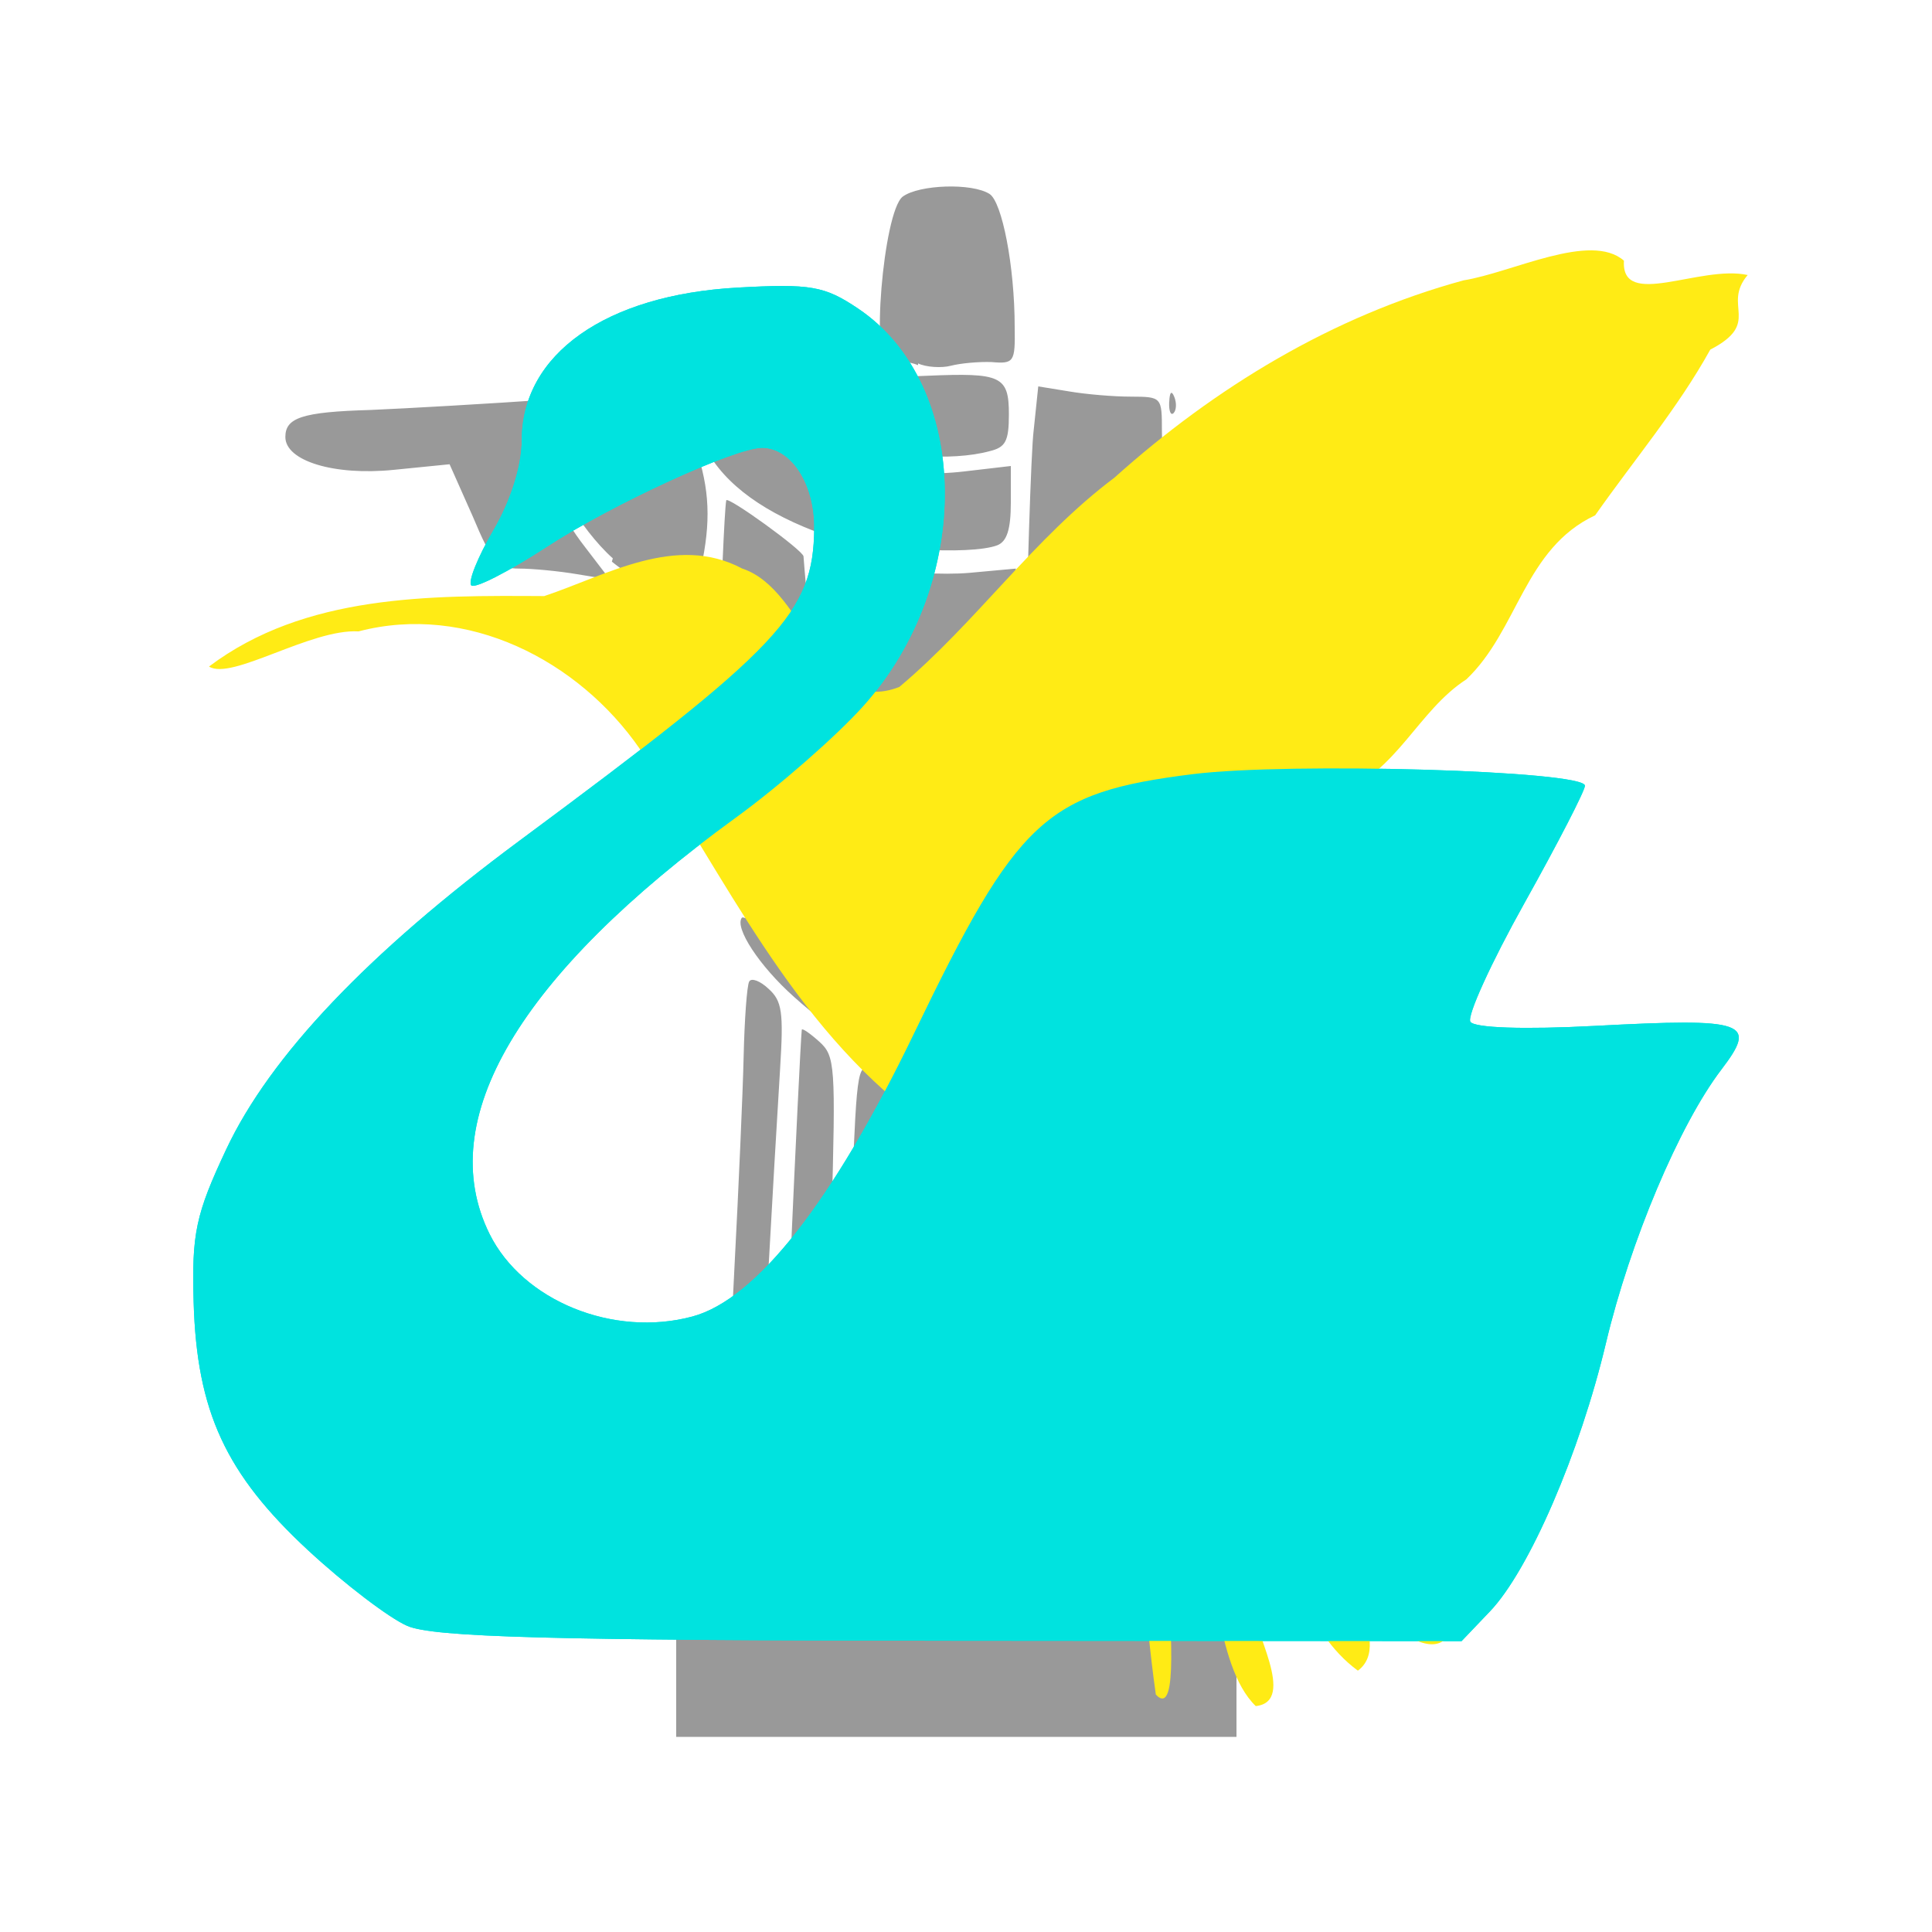 <svg version="1.1" xmlns="http://www.w3.org/2000/svg" width="100" height="100" style="background-color: rgb(255, 255, 255);" viewBox="0 0 100 100"><svg width="100" height="100" version="1.1" viewBox="0 0 100 100" data-fname="monu-corcovado_0.svg" ica="0" style="background-color: rgb(255, 255, 255);"><g transform="translate(0,0) scale(1,1) rotate(0,50,50)" scale="1.0" xtranslate="0" ytranslate="0"><path d="m35 87v-2.8h29v5.7h-29zm1.4-6.8.89-3.1h12c6.8 0 12 .05 12 .11 0 .061.38 1.4.84 3.1l.84 3h-28zm1.2-5.2c.006-.88.19-5 .41-9.3.22-4.2.44-9.2.48-11 .044-1.9.17-3.7.29-3.9s.57-.025 1 .38c.7.63.78 1.2.6 4.1-.29 4.6-1.1 19-1.1 20-0.0.39-.39.82-.87.94-.76.2-.87.016-.86-1.4zm2.9 1.3c-.1-.18.89-22 1-23 .017-.097.42.18.9.61.83.75.86 1.2.64 9.1-.34 12-.49 14-1.6 14-.49 0-.94-.11-1-.23zm3.3-3.5c.001-2.1.13-6.8.29-11 .28-6.8.29-6.8 1.2-6.4.95.43.95.5.78 10-.098 5.3-.25 9.9-.34 10-.091.29-.57.49-1.1.45-.83-.063-.9-.35-.9-3.8zm6.3 3.4c-.28-.46-.16-15 .14-17 .15-1 .37-1.2 1-1.1.78.21.83.74.83 9.3 0 8.7-.033 9-.87 9.1-.48.036-.98-.12-1.1-.35zm3.3-3.4c-.018-2.1-.12-6.1-.23-8.9l-.2-5.1 1.1.21c1.1.21 1.1.3 1.1 4 .008 2.1.13 5.9.26 8.5.14 2.6.08 4.7-.12 4.7-.2.018-.72.099-1.1.18-.68.13-.77-.28-.8-3.6zm3.3 3.3c-.086-.28-.27-4.1-.42-8.5l-.26-8h1.1c1 0 1.1.13 1.1 2.3 0 1.3.13 5 .28 8.2.28 5.8.27 5.9-.68 6.2-.56.15-1 .037-1.1-.26zm3.1 0c-.085-.28-.27-4-.41-8.3-.22-6.6-.16-7.8.37-7.8.68 0 .92 1.3 1.3 7.2.13 1.9.36 4.7.5 6.2.23 2.5.18 2.7-.69 2.9-.54.14-1 .028-1.1-.27zm-13-9.3c.14-5.2.32-9.5.39-9.6.071-.063.52.035 1 .22.84.32.87.67.75 9.6l-.13 9.2h-2.3zm9.3-7.9c-5.8-1.3-11-3.7-15-7.3-1.8-1.6-3.1-3.6-2.7-4.1.098-.098 1.1.43 2.2 1.2 3.8 2.6 14 6.7 18 7.2.75.088 1.5.18 1.7.21.2.027.29.69.22 1.5-.13 1.3-.25 1.4-1.9 1.5-.96.038-2.1-.016-2.6-.12zm.22-4.6c-6.5-1.2-18-6.8-18-8.8 0-.73.34-.83 2.9-.83h2.9l-.24-1.6c-.44-3-1.2-14-1-14 .11-.11 1.2.024 2.5.3 1.3.27 3.4.4 4.8.28l2.4-.22-.11 4.6c-.061 2.6-.16 7.6-.23 11l-.12 6.4h8l.17 1.7c.19 2 .028 2-4 1.3zm-3.3-17c.13-7.2.35-14 .48-15l.24-2.3 1.6.26c.88.15 2.3.27 3.2.27 1.6.005 1.6.025 1.6 1.8 0 1.9.63 2.4 1 .77.61-2.4.87-2.5 7.3-2 3.2.23 7.3.46 9 .52 3.4.12 4.2.42 4.2 1.6 0 1.2-2.7 1.9-5.7 1.6l-2.5-.29-1 2.4c-.55 1.3-1.2 2.5-1.5 2.6-.28.11-1.9.34-3.5.52l-3 .32 1.3-1.7c.73-.93 1.6-2.2 1.8-2.8.45-.96.39-.94-.48.19-2.2 2.8-4 4.6-4.5 4.6-.91 0-.73-.6.53-1.8 1.1-.99 2.4-3 2.4-3.7 0-.17-.54.4-1.2 1.3-.66.86-1.7 2.2-2.4 3l-1.2 1.4.37 6.3c.2 3.5.38 8 .4 9.9l.024 3.6h-8.8zm-16 6.6c-.15-.23.38-17 .57-18 .041-.26 4 2.6 4 2.9.003.17.3 3.5.65 7.3s.65 7.2.65 7.5c.002.6-5.5.81-5.8.22zm-5.3-15c-.82-.72-1.8-2-2.2-2.8-.4-.84-.83-1.5-.95-1.5-.52 0 .45 2.1 1.7 3.7l1.3 1.7-1.7-.28c-.94-.16-2.3-.29-3-.29-1.1-.004-1.4-.31-2.4-2.7l-1.2-2.7-2.9.29c-3.1.31-5.6-.47-5.6-1.7 0-.99.84-1.3 4.4-1.4 1.8-.076 6.1-.32 9.4-.55s6.2-.31 6.3-.2.56 1.1.99 2.3c.82 2.2.96 3.9.51 6.2-.24 1.2-.45 1.4-1.7 1.4-1 0-1.9-.41-3-1.3zm11-1.2c-3.1-1.1-5.2-2.6-6.2-4.5-1.4-2.6-1.2-3 1.3-3 2 0 2.4.18 3.9 1.7 2.1 2.1 4.8 2.9 8.2 2.5l2.4-.28v1.9c0 1.4-.21 2-.69 2.2-1.4.54-6.6.22-8.8-.55zm1.8-4.8c-.72-.45-1.8-1.3-2.4-2l-1.1-1.2 2.2-.072c1.2-.039 3.3-.12 4.8-.18 3.8-.16 4.2.013 4.2 2 0 1.4-.18 1.7-.98 1.9-2 .55-5.4.28-6.7-.54zm16-2.1c.021-.51.12-.61.26-.26.13.32.11.69-.034.84-.15.15-.25-.11-.23-.57zm-13-1.9c-.48-.2-1.2-.25-1.5-.12-.98.37-.31-7.8.7-8.6.85-.63 3.6-.72 4.5-.14.64.41 1.3 3.7 1.3 6.9.03 1.8-.035 1.9-1.2 1.8-.66-.024-1.6.062-2.1.19-.48.13-1.3.076-1.7-.12z" style="fill:#999999" idkol="ikol0"/></g></svg><svg height="100" viewBox="0 0 100 100" width="100" version="1.1" data-fname="ave-cisne_2.svg" ica="1" style="background-color: rgb(255, 255, 255);"><g transform="translate(0,0) scale(1,1) rotate(0,50,50)" scale="1.0" xtranslate="0" ytranslate="0"><path style="fill:#00e3df" d="m21.082 84.157c-.942-.41-3.247-2.167-5.122-3.903-4.279-3.962-5.772-7.191-5.937-12.84-.104-3.572.108-4.568 1.686-7.923 2.278-4.84 7.35-10.176 15.2-15.991 13.564-10.047 15.19-11.773 15.235-16.163.023-2.287-1.191-4.158-2.699-4.158-1.414 0-7.76 2.92-11.16 5.135-1.957 1.275-3.708 2.169-3.89 1.986-.183-.183.33-1.463 1.14-2.844.898-1.533 1.472-3.354 1.472-4.673 0-4.449 4.34-7.518 11.165-7.897 3.786-.21 4.503-.085 6.242 1.084 5.874 3.95 6.005 14.2.262 20.587-1.394 1.55-4.36 4.145-6.592 5.766-11.224 8.151-15.665 15.658-12.745 21.546 1.718 3.464 6.412 5.374 10.502 4.273 3.311-.892 7.276-5.955 11.463-14.64 5.369-11.136 6.809-12.477 14.419-13.431 5.029-.631 20.313-.181 20.313.597 0 .258-1.409 2.991-3.131 6.074-1.722 3.083-2.982 5.848-2.799 6.143.199.322 2.786.408 6.445.215 7.851-.414 8.434-.213 6.547 2.26-2.174 2.85-4.723 8.891-5.974 14.156-1.349 5.682-3.979 11.766-6.002 13.886l-1.473 1.544-26.427-.022c-20.702-.017-26.798-.184-28.14-.768z" idkol="ikol0"/></g></svg><svg height="100" viewBox="0 0 100 100" width="100" version="1.1" data-fname="ave-colibri_2.svg" ica="2" style="background-color: rgb(255, 255, 255);"><g transform="translate(0,0) scale(1,1) rotate(0,50,50)" scale="1.0" xtranslate="0" ytranslate="0"><path style="fill:#ffeb15" d="m64.999 88.308c-2.211-2.135-1.974-7.953-3.21-9.123.111 2.71-2.026.05-1.232 2.983-.111 1.145.531 6.889-.731 5.543-1.259-8.813-.602-18.351-5.6-26.167-1.201-2.476-5.006-.873-6.67-3.629-6.579-4.903-9.996-12.504-14.433-19.143-3.185-4.603-8.952-7.561-14.564-6.091-2.476-.144-6.58 2.561-7.741 1.819 4.968-3.741 11.429-3.681 17.352-3.647 3.231-1.08 6.824-3.242 10.242-1.427 3.426 1.131 4.015 7.732 8.137 6.131 3.97-3.335 6.955-7.697 11.129-10.83 5.204-4.67 11.292-8.367 18.074-10.216 2.514-.399 6.573-2.529 8.303-1.018-.161 2.541 3.941.203 6.403.742-1.347 1.606.756 2.469-1.935 3.862-1.693 3.049-3.906 5.658-5.958 8.575-3.679 1.727-3.974 5.93-6.666 8.491-2.512 1.626-3.58 4.773-6.624 5.933-2.335 1.875-4.761 4.028-6.181 7.01-1.331 1.248-4.919.346-2.11 2.762 3.001 4.401 4.66 9.521 5.552 14.725 2.605 5.78 6.167 11.119 8.668 16.934.59 5.345-4.668 1.155-5.159-1.544-.835-1.544-3.547-6.565-1.542-2.153.549 2.18 3.711 6.213 1.78 7.643-2.843-2.093-3.457-5.894-5.217-8.786-1.943-2.917 2.035 4.781-.259 5.299-.031 1.254 2.363 5.091.188 5.321z" idkol="ikol0"/></g></svg><svg height="100" viewBox="0 0 100 100" width="100" version="1.1" data-fname="ave-cisne_2.svg" ica="3" style="background-color: rgb(255, 255, 255);"><g transform="translate(0,0) scale(1,1) rotate(0,50,50)" scale="1.0" xtranslate="0" ytranslate="0"><path style="fill:#00e3df" d="m21.082 84.157c-.942-.41-3.247-2.167-5.122-3.903-4.279-3.962-5.772-7.191-5.937-12.84-.104-3.572.108-4.568 1.686-7.923 2.278-4.84 7.35-10.176 15.2-15.991 13.564-10.047 15.19-11.773 15.235-16.163.023-2.287-1.191-4.158-2.699-4.158-1.414 0-7.76 2.92-11.16 5.135-1.957 1.275-3.708 2.169-3.89 1.986-.183-.183.33-1.463 1.14-2.844.898-1.533 1.472-3.354 1.472-4.673 0-4.449 4.34-7.518 11.165-7.897 3.786-.21 4.503-.085 6.242 1.084 5.874 3.95 6.005 14.2.262 20.587-1.394 1.55-4.36 4.145-6.592 5.766-11.224 8.151-15.665 15.658-12.745 21.546 1.718 3.464 6.412 5.374 10.502 4.273 3.311-.892 7.276-5.955 11.463-14.64 5.369-11.136 6.809-12.477 14.419-13.431 5.029-.631 20.313-.181 20.313.597 0 .258-1.409 2.991-3.131 6.074-1.722 3.083-2.982 5.848-2.799 6.143.199.322 2.786.408 6.445.215 7.851-.414 8.434-.213 6.547 2.26-2.174 2.85-4.723 8.891-5.974 14.156-1.349 5.682-3.979 11.766-6.002 13.886l-1.473 1.544-26.427-.022c-20.702-.017-26.798-.184-28.14-.768z" idkol="ikol0"/></g></svg></svg>
